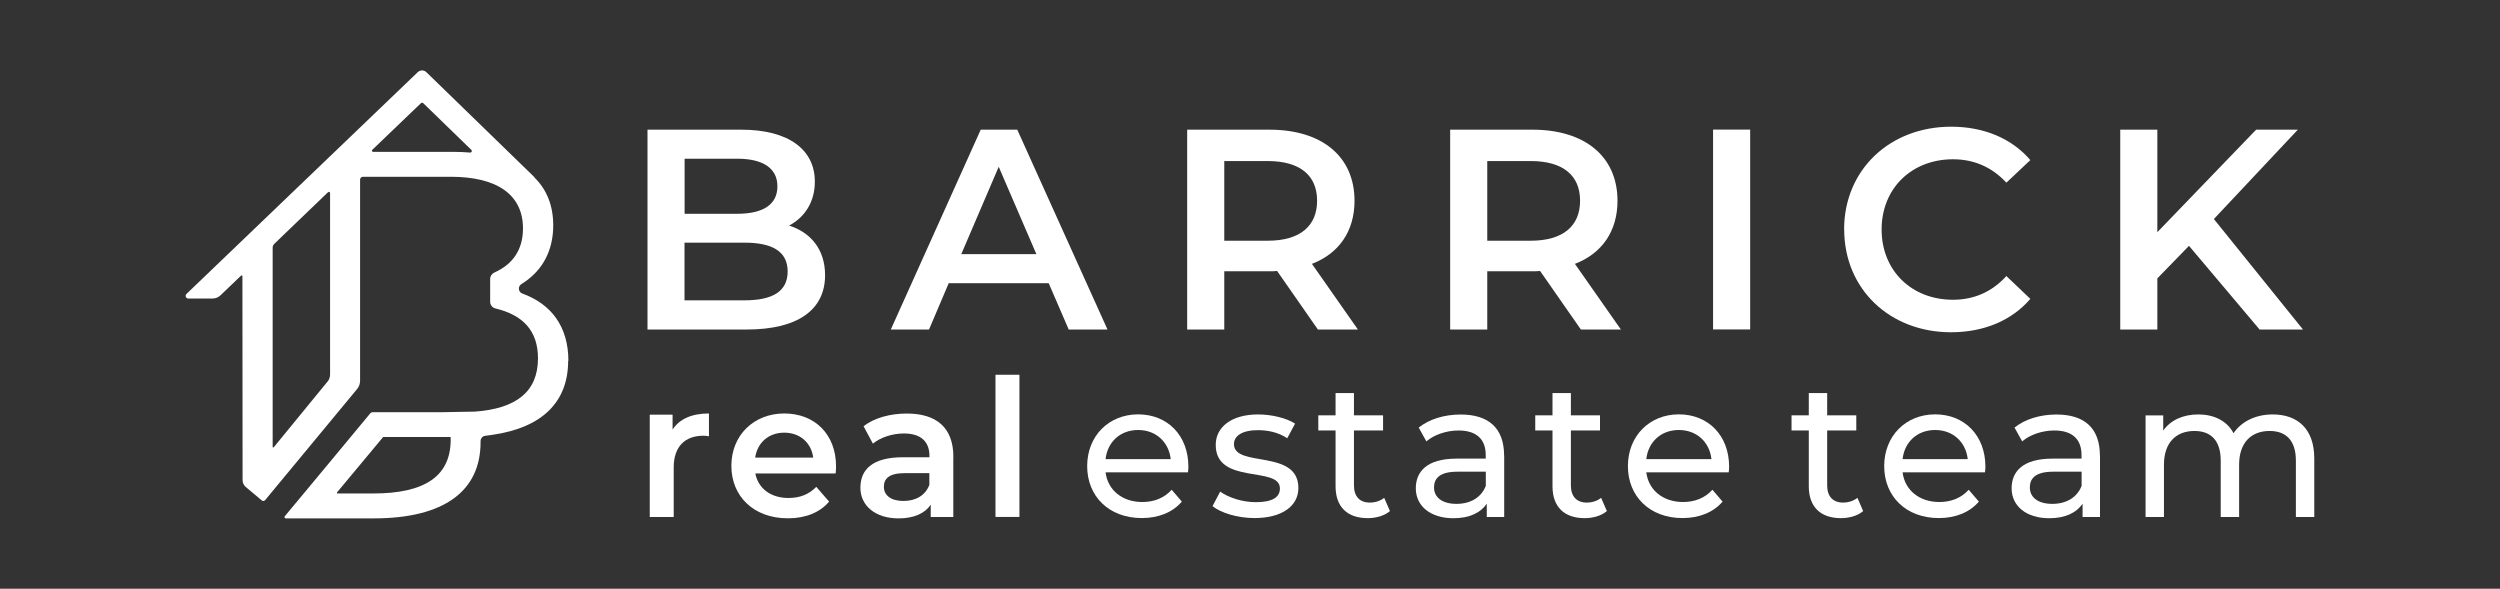 <svg width="310" height="73" viewBox="0 0 310 73" fill="none" xmlns="http://www.w3.org/2000/svg">
<rect x="0" y="0" width="310" height="73" fill="#333333" stroke="none"/>
<path d="M102.31 34.13C102.31 38.38 98.98 40.86 92.61 40.86H80.29V16.08H91.9C97.85 16.08 101.04 18.59 101.04 22.52C101.04 25.07 99.77 26.95 97.85 27.97C100.51 28.82 102.31 30.91 102.31 34.13ZM84.89 19.68V26.51H91.41C94.6 26.51 96.4 25.38 96.4 23.11C96.4 20.84 94.59 19.68 91.41 19.68H84.89ZM97.67 33.67C97.67 31.19 95.79 30.09 92.32 30.09H84.88V37.24H92.32C95.79 37.24 97.67 36.14 97.67 33.66V33.67Z" fill="white"/>
<path d="M130.03 35.12H117.64L115.2 40.86H110.46L121.61 16.08H126.14L137.33 40.86H132.52L130.04 35.12H130.03ZM128.51 31.51L123.84 20.68L119.2 31.51H128.51Z" fill="white"/>
<path d="M163.42 40.86L158.36 33.6C158.04 33.64 157.72 33.64 157.4 33.64H151.81V40.86H147.21V16.08H157.41C163.93 16.08 167.96 19.41 167.96 24.9C167.96 28.65 166.05 31.42 162.68 32.72L168.38 40.86H163.42ZM157.19 19.97H151.81V29.85H157.19C161.23 29.85 163.32 28.01 163.32 24.89C163.32 21.77 161.23 19.97 157.19 19.97Z" fill="white"/>
<path d="M196.03 40.86L190.97 33.6C190.65 33.64 190.33 33.64 190.01 33.64H184.42V40.86H179.82V16.08H190.02C196.53 16.08 200.57 19.41 200.57 24.9C200.57 28.65 198.66 31.42 195.29 32.72L200.99 40.86H196.03ZM189.8 19.97H184.42V29.85H189.8C193.84 29.85 195.93 28.01 195.93 24.89C195.93 21.77 193.84 19.97 189.8 19.97Z" fill="white"/>
<path d="M212.42 16.07H217.02V40.85H212.42V16.07Z" fill="white"/>
<path d="M228.67 28.46C228.67 21.06 234.33 15.71 241.95 15.71C245.99 15.71 249.46 17.16 251.76 19.85L248.79 22.65C246.98 20.7 244.75 19.75 242.17 19.75C237.04 19.75 233.32 23.36 233.32 28.46C233.32 33.56 237.04 37.17 242.17 37.17C244.75 37.17 246.99 36.21 248.79 34.23L251.76 37.06C249.46 39.75 245.99 41.2 241.92 41.2C234.34 41.2 228.68 35.85 228.68 28.45L228.67 28.46Z" fill="white"/>
<path d="M271.44 30.48L267.51 34.52V40.86H262.91V16.08H267.51V28.79L279.76 16.08H284.93L274.52 27.16L285.57 40.86H280.19L271.44 30.49V30.48Z" fill="white"/>
<path d="M87.91 51.27V54.1C87.65 54.05 87.43 54.03 87.22 54.03C84.96 54.03 83.54 55.36 83.54 57.95V64.11H80.57V51.42H83.4V53.27C84.26 51.94 85.8 51.27 87.92 51.27H87.91Z" fill="white"/>
<path d="M103.62 58.71H93.66C94.02 60.56 95.56 61.75 97.77 61.75C99.2 61.75 100.31 61.3 101.22 60.37L102.81 62.2C101.67 63.55 99.89 64.27 97.7 64.27C93.45 64.27 90.69 61.54 90.69 57.76C90.69 53.98 93.47 51.27 97.25 51.27C101.03 51.27 103.67 53.86 103.67 57.83C103.67 58.07 103.65 58.42 103.62 58.71ZM93.64 56.74H100.84C100.6 54.91 99.2 53.65 97.25 53.65C95.3 53.65 93.92 54.89 93.64 56.74Z" fill="white"/>
<path d="M118.21 56.67V64.11H115.41V62.57C114.7 63.66 113.32 64.28 111.42 64.28C108.52 64.28 106.69 62.69 106.69 60.48C106.69 58.27 108.12 56.7 111.97 56.7H115.25V56.51C115.25 54.78 114.2 53.75 112.09 53.75C110.66 53.75 109.19 54.23 108.24 55.01L107.08 52.85C108.43 51.8 110.41 51.28 112.45 51.28C116.11 51.28 118.22 53.01 118.22 56.67H118.21ZM115.24 60.14V58.67H112.17C110.15 58.67 109.6 59.43 109.6 60.36C109.6 61.43 110.5 62.12 112.02 62.12C113.54 62.12 114.73 61.45 115.23 60.15L115.24 60.14Z" fill="white"/>
<path d="M123.44 46.47H126.41V64.1H123.44V46.47Z" fill="white"/>
<path d="M147.31 58.57H137.09C137.37 60.78 139.16 62.25 141.65 62.25C143.12 62.25 144.36 61.75 145.29 60.73L146.55 62.2C145.41 63.53 143.67 64.24 141.58 64.24C137.52 64.24 134.81 61.55 134.81 57.8C134.81 54.05 137.5 51.38 141.13 51.38C144.76 51.38 147.36 53.99 147.36 57.87C147.36 58.06 147.34 58.35 147.31 58.56V58.57ZM137.09 56.93H145.17C144.93 54.81 143.34 53.32 141.13 53.32C138.92 53.32 137.33 54.79 137.09 56.93Z" fill="white"/>
<path d="M150.35 62.77L151.3 60.96C152.37 61.72 154.08 62.27 155.72 62.27C157.83 62.27 158.71 61.63 158.71 60.56C158.71 57.73 150.75 60.18 150.75 55.17C150.75 52.91 152.77 51.39 156 51.39C157.64 51.39 159.49 51.82 160.59 52.53L159.62 54.34C158.48 53.6 157.22 53.34 155.98 53.34C153.98 53.34 153.01 54.08 153.01 55.07C153.01 58.04 161 55.62 161 60.51C161 62.79 158.91 64.24 155.56 64.24C153.47 64.24 151.4 63.6 150.36 62.77H150.35Z" fill="white"/>
<path d="M172.36 63.37C171.67 63.96 170.63 64.25 169.6 64.25C167.06 64.25 165.61 62.85 165.61 60.3V53.38H163.47V51.5H165.61V48.74H167.89V51.5H171.5V53.38H167.89V60.2C167.89 61.55 168.6 62.32 169.86 62.32C170.53 62.32 171.17 62.11 171.64 61.73L172.35 63.37H172.36Z" fill="white"/>
<path d="M186.52 56.5V64.11H184.36V62.45C183.6 63.59 182.2 64.26 180.22 64.26C177.37 64.26 175.56 62.74 175.56 60.55C175.56 58.53 176.87 56.87 180.62 56.87H184.23V56.42C184.23 54.49 183.11 53.38 180.86 53.38C179.36 53.38 177.84 53.9 176.87 54.73L175.92 53.02C177.23 51.97 179.1 51.4 181.12 51.4C184.57 51.4 186.51 53.06 186.51 56.51L186.52 56.5ZM184.24 60.25V58.49H180.72C178.46 58.49 177.82 59.37 177.82 60.44C177.82 61.7 178.87 62.48 180.6 62.48C182.33 62.48 183.67 61.7 184.24 60.25Z" fill="white"/>
<path d="M199.26 63.37C198.57 63.96 197.53 64.25 196.5 64.25C193.96 64.25 192.51 62.85 192.51 60.3V53.38H190.37V51.5H192.51V48.74H194.79V51.5H198.4V53.38H194.79V60.2C194.79 61.55 195.5 62.32 196.76 62.32C197.43 62.32 198.07 62.11 198.54 61.73L199.25 63.37H199.26Z" fill="white"/>
<path d="M214.36 58.57H204.14C204.42 60.78 206.21 62.25 208.7 62.25C210.17 62.25 211.41 61.75 212.34 60.73L213.6 62.2C212.46 63.53 210.72 64.24 208.63 64.24C204.57 64.24 201.86 61.55 201.86 57.8C201.86 54.05 204.55 51.38 208.18 51.38C211.81 51.38 214.41 53.99 214.41 57.87C214.41 58.06 214.39 58.35 214.36 58.56V58.57ZM204.14 56.93H212.22C211.98 54.81 210.39 53.32 208.18 53.32C205.97 53.32 204.38 54.79 204.14 56.93Z" fill="white"/>
<path d="M231.04 63.37C230.35 63.96 229.31 64.25 228.28 64.25C225.74 64.25 224.29 62.85 224.29 60.3V53.38H222.15V51.5H224.29V48.74H226.57V51.5H230.18V53.38H226.57V60.2C226.57 61.55 227.28 62.32 228.54 62.32C229.21 62.32 229.85 62.11 230.32 61.73L231.03 63.37H231.04Z" fill="white"/>
<path d="M246.14 58.57H235.92C236.2 60.78 237.99 62.25 240.48 62.25C241.95 62.25 243.19 61.75 244.12 60.73L245.38 62.2C244.24 63.53 242.5 64.24 240.41 64.24C236.35 64.24 233.64 61.55 233.64 57.8C233.64 54.05 236.33 51.38 239.96 51.38C243.59 51.38 246.19 53.99 246.19 57.87C246.19 58.06 246.17 58.35 246.14 58.56V58.57ZM235.92 56.93H244C243.76 54.81 242.17 53.32 239.96 53.32C237.75 53.32 236.16 54.79 235.92 56.93Z" fill="white"/>
<path d="M260.4 56.5V64.11H258.24V62.45C257.48 63.59 256.08 64.26 254.1 64.26C251.25 64.26 249.44 62.74 249.44 60.55C249.44 58.53 250.75 56.87 254.5 56.87H258.11V56.42C258.11 54.49 256.99 53.38 254.74 53.38C253.24 53.38 251.72 53.9 250.75 54.73L249.8 53.02C251.11 51.97 252.98 51.4 255 51.4C258.45 51.4 260.39 53.06 260.39 56.51L260.4 56.5ZM258.12 60.25V58.49H254.6C252.34 58.49 251.7 59.37 251.7 60.44C251.7 61.7 252.75 62.48 254.48 62.48C256.21 62.48 257.55 61.7 258.12 60.25Z" fill="white"/>
<path d="M286.97 56.86V64.11H284.69V57.12C284.69 54.65 283.5 53.44 281.43 53.44C279.15 53.44 277.65 54.89 277.65 57.62V64.11H275.37V57.12C275.37 54.65 274.18 53.44 272.11 53.44C269.83 53.44 268.33 54.89 268.33 57.62V64.11H266.05V51.51H268.24V53.39C269.14 52.11 270.69 51.39 272.59 51.39C274.49 51.39 276.13 52.15 276.96 53.72C277.91 52.29 279.67 51.39 281.81 51.39C284.88 51.39 286.97 53.15 286.97 56.86Z" fill="white"/>
<path d="M70.48 44.74C70.48 40.52 68.37 37.7 64.77 36.4C64.25 36.21 64.19 35.51 64.66 35.22C66.94 33.83 68.44 31.57 68.59 28.45C68.6 28.28 68.6 28.1 68.6 27.92C68.6 25.49 67.79 23.49 66.26 22L66.28 21.98L52.87 8.95C52.57 8.66 52.1 8.66 51.8 8.95L23.12 36.45C22.91 36.66 23.05 37.02 23.35 37.02H26.34C26.71 37.02 27.07 36.88 27.34 36.62L29.89 34.18C29.96 34.12 30.06 34.16 30.06 34.26L30.08 59.54C30.08 59.86 30.22 60.17 30.47 60.38L32.46 62.05C32.59 62.16 32.78 62.14 32.88 62.01L44.28 48.24C44.52 47.95 44.65 47.59 44.65 47.22V22.27C44.65 22.08 44.81 21.92 45 21.92H55.91C61.57 21.92 64.85 24.09 64.85 28.33C64.85 30.95 63.59 32.78 61.29 33.8C60.99 33.94 60.78 34.25 60.78 34.58V37.42C60.78 37.82 61.06 38.16 61.44 38.25C64.88 39.07 66.71 41.05 66.71 44.43C66.71 48.61 63.97 50.67 58.89 51.04L54.97 51.11H46.24C46.1 51.11 45.98 51.17 45.9 51.27C45.9 51.27 37.05 61.95 35.31 64.02C35.23 64.12 35.3 64.28 35.44 64.28H46.31C55.15 64.28 59.59 60.84 59.59 54.83V54.7C59.59 54.36 59.84 54.07 60.17 54.04C60.37 54.02 60.56 53.99 60.76 53.96C60.86 53.95 60.96 53.94 61.05 53.92C67.3 53.02 70.45 49.79 70.45 44.75L70.48 44.74ZM40.93 46.41C40.93 47.05 40.57 47.37 40.57 47.37L33.93 55.48C33.93 55.48 33.81 55.5 33.81 55.44V30.7C33.81 30.53 33.88 30.37 34 30.25L35.39 28.91L40.68 23.83C40.77 23.74 40.93 23.81 40.93 23.94V46.41ZM58.3 18.92C57.62 18.86 56.92 18.83 56.18 18.83H46.26C46.13 18.83 46.07 18.67 46.16 18.58L52.19 12.8C52.27 12.72 52.41 12.72 52.49 12.8L58.45 18.59C58.58 18.72 58.48 18.93 58.3 18.92ZM46.29 61.19H41.85C41.78 61.19 41.75 61.11 41.79 61.06L47.51 54.19H55.88C56.04 59.07 52.65 61.19 46.29 61.19Z" fill="white"/>
</svg>
